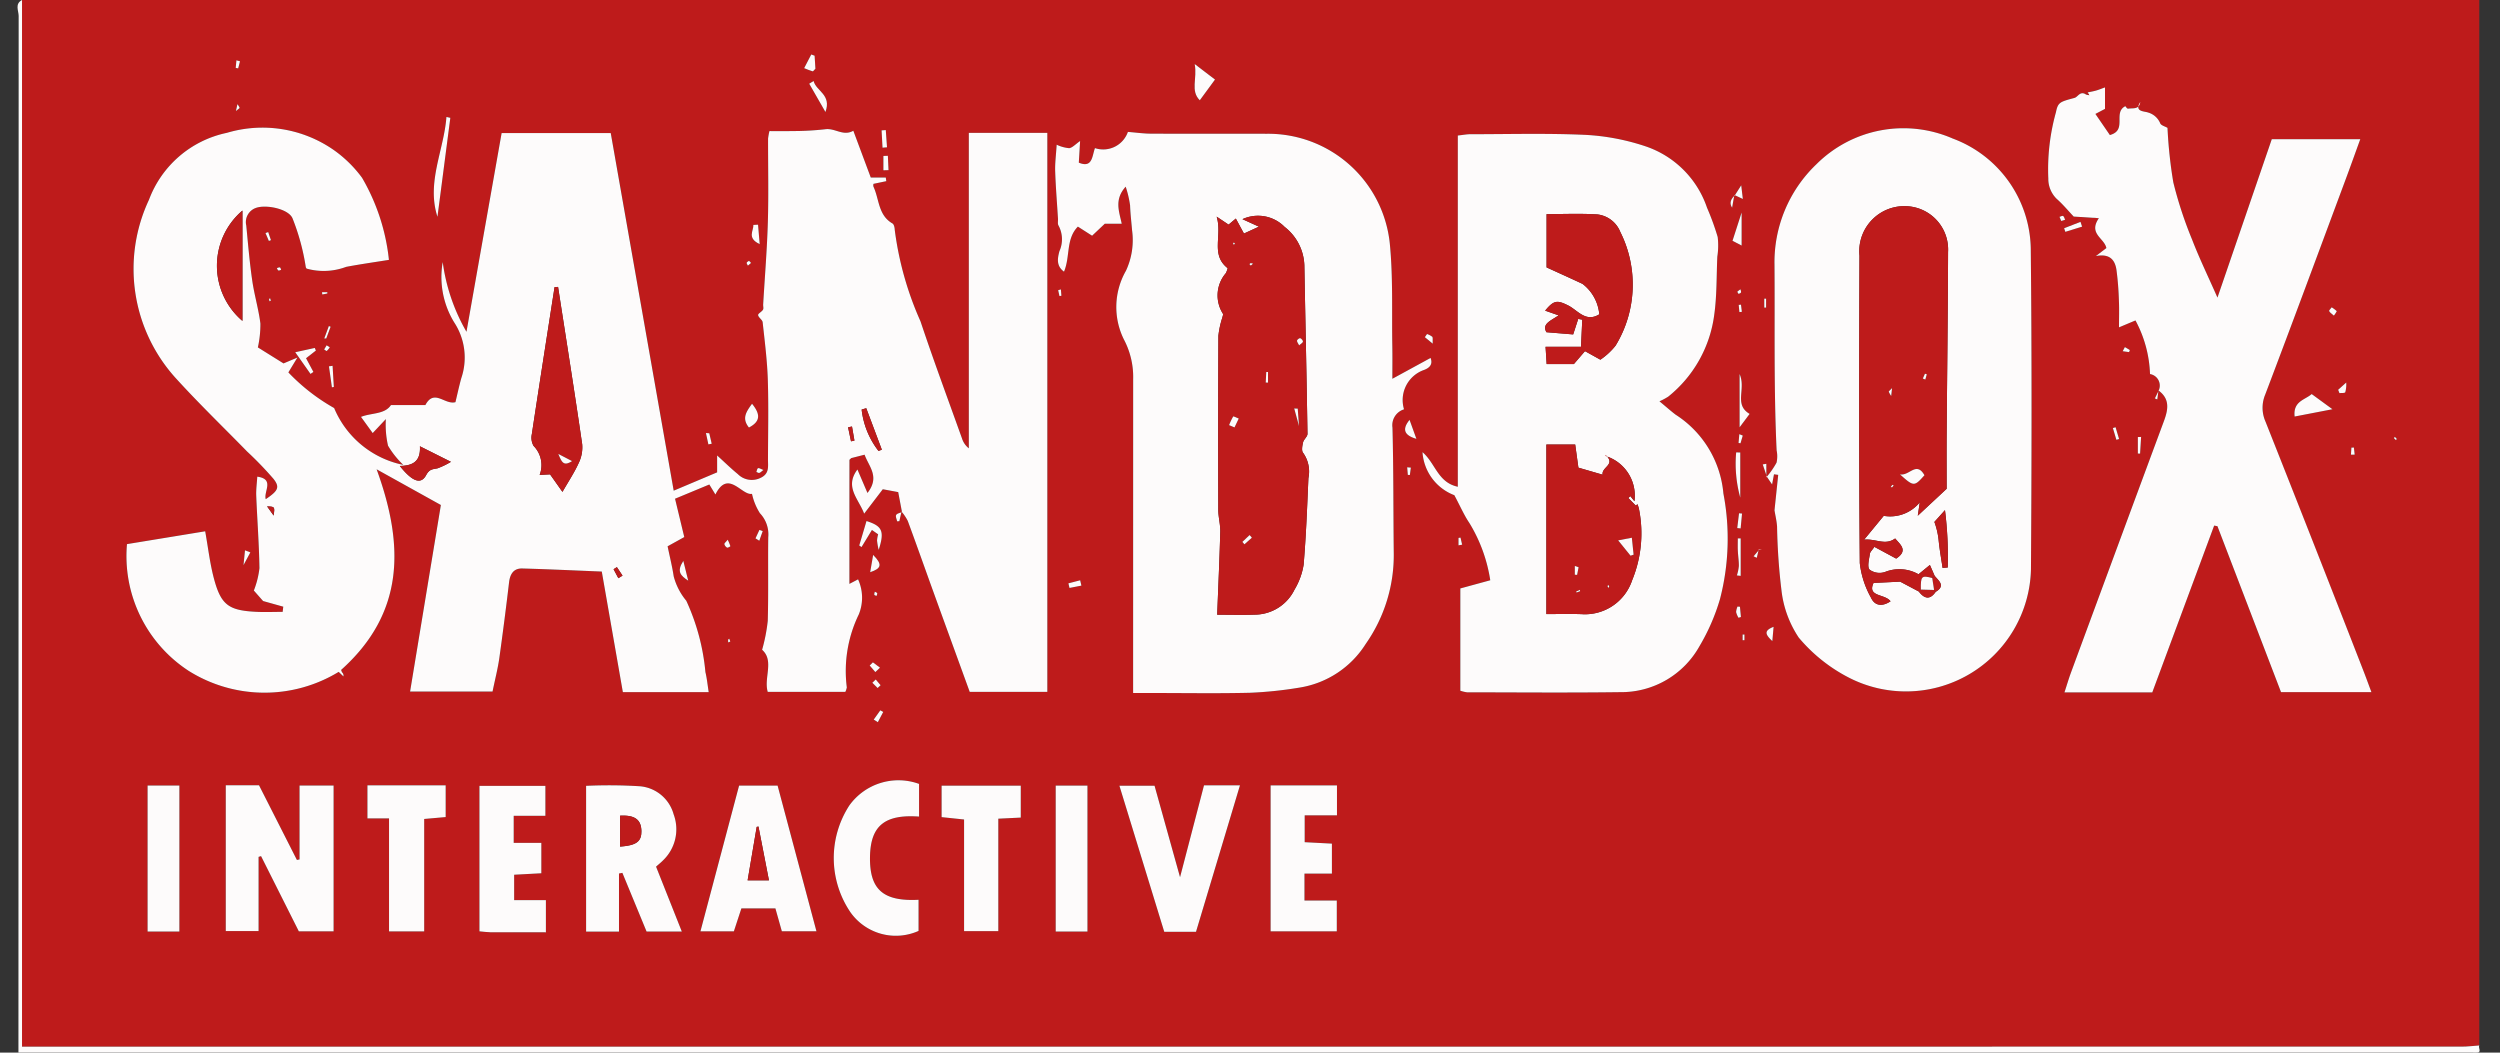 <svg xmlns="http://www.w3.org/2000/svg" width="114" height="48" fill="none" viewBox="0 0 114 48"><rect x="0" y="0" width="114" height="48" fill="#333333" stroke="none"/><g clip-path="url(#a)"><path fill="#BE1B1B" d="M1.003 0h112.052v47.673c-.268.018-.536.053-.804.053-36.801.002-73.602.003-110.403.002h-.845V0ZM80.21 25.076l-.246.291.146.069.088-.383.14.023h-.128ZM79.104 8.912c-.21.192-.236.383-.12.555l.101-.577.388.182-.074-.623-.295.463Zm19.321 8.893c.528.385.449.863.251 1.394a3081.05 3081.05 0 0 0-4.236 11.46c-.107.29-.193.586-.3.913h4.003l2.822-7.605.149.028 2.899 7.565h4.122c-.136-.365-.244-.668-.362-.968a6598.494 6598.494 0 0 0-4.468-11.37 1.568 1.568 0 0 1-.011-1.231c1.234-3.253 2.441-6.516 3.655-9.776.223-.601.438-1.206.679-1.868h-4.036l-2.477 7.224c-.43-.976-.828-1.798-1.156-2.647-.35-.847-.637-1.72-.857-2.61a20.73 20.73 0 0 1-.264-2.484c-.117-.068-.294-.11-.333-.207a.848.848 0 0 0-.56-.494c-.156-.06-.64-.03-.35-.475-.044.353-.34.266-.554.302-.046.008-.112-.101-.127-.115-.582.3.11 1.092-.705 1.317l-.66-.963.437-.23v-.98c-.16.058-.278.108-.4.142-.129.037-.262.06-.394.088a.777.777 0 0 0-.098.077c-.247-.142-.345.132-.498.173-.652.177-.753.19-.845.65a9.705 9.705 0 0 0-.348 3.028 1.275 1.275 0 0 0 .38.924c.282.247.524.541.778.81l1.147.072c-.491.717.253.907.342 1.363l-.479.365c.651-.127.873.195.939.625.063.476.1.954.113 1.434.017.367.003.736.003 1.19l.75-.314c.407.753.634 1.59.664 2.445a.534.534 0 0 1 .391.763l-.168.347.108.047.054-.41Zm-17.88 3.96v-.617l-.164.03.189.564.236.348.087-.462.192.026-.168 1.616c.041.253.1.496.117.741.016.97.083 1.94.199 2.903a4.86 4.86 0 0 0 .79 2.159 7.373 7.373 0 0 0 2.179 1.77 5.702 5.702 0 0 0 8.41-4.878c.03-4.832.043-9.665-.009-14.496a5.454 5.454 0 0 0-3.557-5.15 5.616 5.616 0 0 0-6.226 1.18 6.172 6.172 0 0 0-1.904 4.58c.022 2.82-.035 5.64.098 8.457.038.186.037.377-.004.561a3.992 3.992 0 0 1-.465.668Zm-39.436 1.563c.112.13.208.274.286.428.402 1.088.787 2.182 1.181 3.273.55 1.517 1.102 3.032 1.643 4.521h3.539V6.06h-3.58v14.383a.932.932 0 0 1-.31-.452c-.637-1.778-1.296-3.55-1.894-5.34a14.834 14.834 0 0 1-1.174-4.174c-.003-.1-.035-.248-.104-.288-.65-.373-.6-1.099-.86-1.666a.215.215 0 0 1-.004-.14l.583-.122-.023-.164h-.684l-.796-2.135c-.467.267-.832-.136-1.292-.067-.506.056-1.015.083-1.525.08-.34.011-.68.002-1.008.002a2.36 2.36 0 0 0-.062.342c-.003 1.27.026 2.54-.011 3.81-.037 1.253-.14 2.504-.214 3.755-.004.081.028.18-.008.24-.057.095-.232.177-.222.245.017.116.194.211.207.326.095.872.207 1.745.235 2.62.04 1.215.012 2.432.009 3.648 0 .314.068.633-.331.824a.899.899 0 0 1-1.046-.17c-.309-.251-.594-.532-.943-.848v.77l-1.98.836-2.87-16.307h-4.977L21.27 15.13a8.646 8.646 0 0 1-1.084-3.179 3.96 3.96 0 0 0 .521 2.745 2.917 2.917 0 0 1 .328 2.548c-.107.388-.192.782-.268 1.095-.49.132-.968-.628-1.372.133h-1.57c-.282.43-.889.348-1.365.538l.535.738.6-.638c-.026.407.008.816.098 1.214.191.323.426.617.697.875a4.363 4.363 0 0 1-3.154-2.591 8.931 8.931 0 0 1-2.087-1.626l.412-.678-.632.269-1.171-.73c.08-.358.118-.724.115-1.09-.083-.663-.279-1.31-.374-1.972-.119-.828-.19-1.664-.27-2.497a.684.684 0 0 1 .416-.794c.46-.184 1.51.028 1.693.467.285.714.488 1.46.605 2.22.007.027.02.052.039.072a2.91 2.91 0 0 0 1.802-.08c.625-.118 1.255-.207 1.95-.32a9.363 9.363 0 0 0-1.224-3.74 5.617 5.617 0 0 0-1.324-1.29 5.688 5.688 0 0 0-4.844-.76 4.85 4.85 0 0 0-3.55 3.051 7.414 7.414 0 0 0 1.197 8.107c1.052 1.16 2.183 2.25 3.278 3.372.423.393.824.81 1.202 1.246.302.385.213.546-.352.927-.104-.348.418-.916-.386-1.025-.018.294-.06.583-.047.87.044 1.1.128 2.2.146 3.302-.041.35-.127.692-.255 1.02l.421.478.92.258-.028.236c-.411 0-.824.019-1.234-.003-1.244-.065-1.587-.323-1.91-1.552-.175-.672-.253-1.369-.387-2.119l-3.568.585a6.249 6.249 0 0 0 2.819 5.783 6.504 6.504 0 0 0 6.835.042l.216.206a.197.197 0 0 0-.057-.179.43.43 0 0 1-.047-.116c2.897-2.594 2.884-5.675 1.618-9.148l2.93 1.628-1.403 8.506h3.76c.115-.564.24-1.044.31-1.532.163-1.148.306-2.3.444-3.452.044-.373.205-.637.599-.627 1.206.033 2.412.091 3.627.14l.961 5.498h3.916c-.054-.334-.082-.628-.15-.914a9.926 9.926 0 0 0-.873-3.253 2.878 2.878 0 0 1-.574-1.114c-.066-.436-.173-.865-.277-1.369l.76-.42-.421-1.75 1.562-.648.278.458c.578-1.168 1.198.058 1.668-.031.067.314.19.613.362.883a1.402 1.402 0 0 1 .38 1.098c-.017 1.27.012 2.541-.023 3.81a8.004 8.004 0 0 1-.258 1.32c.561.497.07 1.279.256 1.917h3.54a.822.822 0 0 0 .067-.201 5.908 5.908 0 0 1 .547-3.33 2.018 2.018 0 0 0-.034-1.6l-.395.208c0-1.924 0-3.786.002-5.648 0-.02.033-.038.08-.087l.61-.157c.2.554.708 1.005.133 1.745l-.46-1.07c-.594.798.042 1.32.309 2.014l.85-1.114.7.133.173.908c-.093.043-.228.063-.265.135-.037.07.026.192.045.29l.102-.01.097-.436Zm22.382-6.056c0-.514.007-1-.002-1.484-.028-1.565.038-3.14-.116-4.694A5.577 5.577 0 0 0 57.76 6.1c-1.758-.003-3.516.003-5.274-.005-.338-.001-.676-.05-1.055-.08a1.193 1.193 0 0 1-1.501.739c-.136.369-.111.924-.736.663l.058-.987c-.214.149-.345.303-.497.327a1.666 1.666 0 0 1-.572-.159c-.028.463-.08.836-.068 1.206.024.723.084 1.445.129 2.168.006.107-.026.24.026.318a1.318 1.318 0 0 1 .04 1.16c-.084.319-.159.672.208.938.29-.684.078-1.49.633-2.054l.648.415.58-.547h.772c-.119-.562-.35-1.101.179-1.689.093.278.16.564.201.854.015.383.059.76.09 1.139a3.296 3.296 0 0 1-.279 1.841 3.339 3.339 0 0 0-.098 3.124 3.67 3.67 0 0 1 .428 1.828 8510.78 8510.78 0 0 0-.002 13.369v.933h.878c1.488 0 2.976.026 4.462-.01a18.488 18.488 0 0 0 2.245-.236 4.38 4.38 0 0 0 3.021-1.992 7.047 7.047 0 0 0 1.278-4.189c-.02-1.89-.01-3.781-.058-5.67a.76.76 0 0 1 .528-.839 1.455 1.455 0 0 1 .925-1.8c.232-.09.398-.246.285-.543l-1.743.95Zm3.1 14.225c.098.033.2.057.302.072 2.328.002 4.655.024 6.982-.008a4.084 4.084 0 0 0 3.623-2.097c.399-.671.712-1.39.932-2.14.41-1.575.464-3.222.157-4.82a4.764 4.764 0 0 0-2.175-3.593c-.21-.16-.408-.336-.74-.612a2.9 2.9 0 0 0 .399-.212 5.724 5.724 0 0 0 2.096-3.724c.125-.876.102-1.773.143-2.661a3.26 3.26 0 0 0 .016-.897 11.697 11.697 0 0 0-.485-1.332 4.467 4.467 0 0 0-2.838-2.811 10.23 10.23 0 0 0-2.689-.51c-1.755-.082-3.516-.032-5.275-.032-.156 0-.311.032-.562.06v16.016c-.915-.195-1.022-1.073-1.61-1.577a2.254 2.254 0 0 0 1.452 1.962c.286.538.45.92.679 1.259.49.8.816 1.691.958 2.62l-1.365.373v4.664Zm-51.38 4.323h-1.553v3.37l-.12.023-1.728-3.405h-1.516v6.65h1.496v-3.385l.113-.032 1.724 3.428h1.584v-6.65Zm14.706 3.7c.127-.115.232-.2.325-.295a1.96 1.96 0 0 0 .475-2.092 1.75 1.75 0 0 0-1.528-1.28 23.26 23.26 0 0 0-2.463-.02v6.647h1.5v-2.649l.154-.029 1.102 2.676h1.609l-1.174-2.959Zm5.734 2.946h1.579l-1.771-6.641H33.7l-1.762 6.644h1.526l.343-1.047h1.55l.293 1.044Zm18.888.025 2.005-6.68h-1.64L53.811 40l-1.163-4.171h-1.603l2.045 6.661h1.45Zm4.945-1.428v-1.228h1.252v-1.366l-1.242-.065V37.18h1.472v-1.365H57.94v6.654h3.017v-1.406h-1.473Zm-34.59 1.45v-1.467h-1.45v-1.158l1.24-.067v-1.386h-1.26V37.2h1.446v-1.365h-3.007v6.634c.19.016.346.041.502.042.833.003 1.667.002 2.528.002Zm16.992-1.483c-1.629.082-2.24-.477-2.215-1.962.023-1.404.662-1.944 2.237-1.833v-1.489a2.758 2.758 0 0 0-3.177.98 4.402 4.402 0 0 0 .05 4.876 2.535 2.535 0 0 0 3.105.849v-1.42Zm4.66-3.748v-1.456h-3.61v1.434l1.025.11v5.09h1.561v-5.128l1.025-.05Zm-28.805.036v5.153h1.6v-5.126l.982-.087v-1.446h-3.569v1.506h.987Zm31.848 5.16v-6.656H48.14v6.656h1.448Zm-41.409.001v-6.658H6.73v6.658h1.45ZM20.534 5.373l-.178-.04c-.114 1.523-.917 2.981-.409 4.553l.587-4.513Zm84.101 13.621 1.725-.333-.947-.692c-.304.269-.857.322-.778 1.025ZM54.478 2.921c.126.663-.208 1.22.233 1.65l.693-.943-.926-.707ZM39.76 24.166l.282.2a1.509 1.509 0 0 0-.05.279c.016.145.041.288.076.43.277-.855.165-1.087-.556-1.316l-.331 1.115.105.072.474-.78Zm39.566-7.11v2.429l.457-.611c-.733-.43-.153-1.128-.457-1.818Zm.03 3.577-.187-.004a5.81 5.81 0 0 0 .187 2.06v-2.056Zm-65.4-4.298.449-.35-.051-.12-.891.197.696.99.13-.095-.333-.622Zm20.336 2.076c-.268.368-.477.671-.141 1.083.555-.29.51-.627.141-1.083Zm45.082 6.141h-.13c0 .19-.007.382.001.572.011.23.05.46.048.69a2.118 2.118 0 0 1-.09.425l.171.02v-1.707ZM37.1 3.693l-.2.124.74 1.29c.292-.797-.426-.95-.54-1.414Zm.046-1.153-.153-.056-.324.624c.129.05.255.107.387.144.025.007.072-.065.127-.119l-.037-.593Zm27.13 16.606c-.4.488-.165.727.311.866l-.311-.866ZM15.135 17.66l.088-.017-.057-.964-.166.024.134.957Zm64.283-7.97-.417 1.29.417.215V9.69ZM40.486 7.103l-.203.007v.654l.234-.007-.03-.654ZM48.72 26.6l.05.21.542-.106-.057-.243-.535.139ZM34.567 10.244l-.216.013c.023.265-.308.59.29.875l-.074-.888Zm5.676-3.51.204-.016-.056-.787-.191.014.043.789Zm-.429 18.57-.135.788c.507-.167.578-.347.135-.788Zm-8.654.272c-.32.49-.125.674.223.903l-.223-.903Zm49.658 3.656.058-.65c-.443.174-.393.34-.058.65ZM15.076 14.9l-.08-.034-.21.568h.091l.2-.534Zm17.267 4.857-.154-.01.112.516.153-.029-.111-.477Zm65.29.167-.147.005v.753l.102.001.045-.759ZM39.805 30.202l-.147.145.258.3.212-.201-.323-.244Zm39.537-2.535-.112-.01a.765.765 0 0 0-.063.253c.023.091.06.18.108.26l.111-.034-.044-.47Zm-67.926-2.478-.245-.095-.067.676.312-.58Zm83.528-14.854-.073-.219-.748.292.056.164.765-.237ZM39.842 32.813l.187.12.246-.467-.133-.075-.3.422Zm56.665-12.757.123-.037-.16-.537-.124.037.161.537Zm9.918-5.663c.051-.063.095-.132.133-.204a1.717 1.717 0 0 0-.233-.176c-.041.059-.129.14-.114.172.035.073.12.123.213.208h.001Zm-26.988 9.025-.138-.014-.082.676.156.016.064-.678ZM10.944 2.795l-.164-.044-.032.348.112.02.084-.324Zm95.675 14.98.059.152c.093-.011.238.007.266-.042.039-.144.054-.293.043-.442l-.368.332Zm-26.085-4.156h-.084v.407l.084-.001v-.406Zm-1.07 15.573h.082v-.256h-.083v.256ZM65.07 15.232l-.098.143.36.296c-.01-.182.013-.277-.024-.316a.802.802 0 0 0-.238-.124Zm-30.62 9.316.175.11.157-.441-.15-.055-.182.386Zm32.058.317.166-.029-.074-.323-.092.015v.337ZM40.02 31.374l.135-.128-.22-.261-.156.148.241.241Zm67.183-10.64.171-.003-.037-.324-.113.004-.021.322Zm-94.944-9.747.096-.036-.126-.368-.123.043.153.361Zm2.636 4.76-.114.19c.041.023.106.077.12.067a.997.997 0 0 0 .137-.164l-.143-.094Zm82.19.31.037-.094-.227-.136-.099.188.289.041ZM10.757 5.063c.103-.088.175-.13.17-.15a.675.675 0 0 0-.102-.163l-.068.313Zm68.526 8.34c.037-.022.095-.038.105-.07.013-.04-.012-.094-.021-.142a1.164 1.164 0 0 0-.15.114c-.005.006.042.064.066.099Zm-44.47 8.026c-.122-.044-.195-.096-.246-.08-.04.013-.053.11-.078.17.045.017.097.055.135.044.054-.015.098-.067.189-.134Zm74.351-1.449.093.089c.012-.02.038-.052.032-.06a.728.728 0 0 0-.088-.09l-.037.061ZM12.35 13.71l-.031-.106c-.018.01-.05.019-.05.027a.672.672 0 0 0 .022.107l.06-.028Zm27.545 13.272a.328.328 0 0 0-.028.134c.006.026.065.04.1.06.013-.042.044-.09.033-.124-.011-.032-.068-.048-.105-.07ZM12.82 12.3c-.019-.038-.031-.102-.058-.108-.04-.01-.091.02-.138.033.023.038.039.095.071.108.032.013.082-.02.125-.033Zm20.361 12.311c-.083.107-.157.161-.15.2a.254.254 0 0 0 .125.16c.033.016.152-.056.15-.068a2.008 2.008 0 0 0-.125-.292Zm.973-12.72c-.037.029-.098.054-.105.09-.008.037.035.086.055.13l.144-.122-.094-.099Zm45.315 7.97-.156-.065-.035.403.09.012.101-.35Zm-.152-5.63.111-.013-.04-.327-.103.01.032.33Zm-30.94-1.036-.126.037.06.27.088-.016-.023-.291Zm45.615-3.12.177-.053c-.028-.06-.043-.14-.09-.175-.03-.021-.109.025-.165.041l.078.187ZM64.335 21.323l-.169-.014.03.348.094.002.044-.336Zm-49.65-8 .01.104c.077-.014.155-.027.232-.044v-.058c-.081-.002-.162-.002-.242-.002ZM33.3 29.25l-.05-.126c-.016.016-.045.031-.048.05a.62.62 0 0 0 .005.121l.093-.045Z"/><path fill="#FDFBFB" d="M1.004 0v47.728h.845c36.8 0 73.602 0 110.403-.002.268 0 .536-.035.804-.053-.067.101.158.344-.163.326-.189-.01-.378-.002-.568-.002H.841C.841 32.24.845 16.485.851.73c0-.238-.187-.55.153-.73Z"/><path fill="#FDFBFB" d="M24.893 42.513c-.86 0-1.694.002-2.528-.002-.155-.001-.31-.026-.502-.042v-6.634h3.007V37.2h-1.445v1.235h1.26v1.386l-1.24.067v1.158h1.448v1.467Zm21.654-5.231-1.024.05v5.129h-1.561v-5.092l-1.025-.108v-1.435h3.61v1.456Zm-10.895 5.184-.294-1.044h-1.55l-.343 1.047H31.94l1.762-6.644h1.757l1.771 6.64h-1.578Zm-.588-2.324-.477-2.452-.082.017-.413 2.435h.972Z"/><path fill="#BE1B1B" d="M35.063 40.142h-.972l.414-2.435.081-.017.477 2.452Z"/><path fill="#FDFBFB" d="M49.589 42.478H48.14v-6.656h1.448v6.656Zm-41.409.001H6.73V35.82h1.45v6.658Zm51.305-1.416h1.473v1.406H57.94v-6.654h3.026v1.365h-1.472v1.224l1.241.065v1.366h-1.251v1.228Zm-41.744-3.745h-.986v-1.506h3.568v1.446l-.98.087v5.126H17.74v-5.153Zm36.799 5.173h-1.45l-2.045-6.661h1.603L53.81 40l1.093-4.19h1.64l-2.005 6.681ZM29.917 39.52l1.174 2.958h-1.608l-1.103-2.676-.154.03v2.648h-1.5v-6.646a22.737 22.737 0 0 1 2.463.02 1.748 1.748 0 0 1 1.529 1.279 1.96 1.96 0 0 1-.475 2.092c-.093.096-.198.18-.326.294Zm-1.642-.915c.745-.053.981-.233.973-.71-.01-.52-.304-.736-.973-.7v1.41Z"/><path fill="#BE1B1B" d="M28.275 38.605v-1.41c.669-.036.963.18.973.7.008.477-.228.657-.973.71Z"/><path fill="#FDFBFB" d="M15.212 35.82v6.65h-1.585l-1.723-3.43-.113.033v3.385h-1.496v-6.65h1.516l1.728 3.405.12-.023v-3.37h1.553Zm26.674 5.21v1.42a2.535 2.535 0 0 1-3.104-.848 4.402 4.402 0 0 1-.05-4.877 2.757 2.757 0 0 1 3.177-.979v1.49c-1.576-.112-2.214.428-2.237 1.832-.025 1.485.586 2.044 2.215 1.962Zm-2.044-8.217.3-.422.133.075-.246.466-.187-.119Zm39.533-8.261v1.708l-.173-.02a2.1 2.1 0 0 0 .09-.426c.004-.23-.036-.46-.046-.69-.01-.19-.002-.381-.002-.572h.13Zm-15.883-7.28 1.742-.95c.114.297-.052.452-.285.543a1.455 1.455 0 0 0-.925 1.8.76.76 0 0 0-.527.838c.049 1.89.037 3.78.058 5.671a7.048 7.048 0 0 1-1.278 4.189 4.38 4.38 0 0 1-3.021 1.992 18.37 18.37 0 0 1-2.245.235c-1.486.037-2.975.011-4.462.011h-.879v-.933l.002-13.37a3.665 3.665 0 0 0-.427-1.827 3.336 3.336 0 0 1 .098-3.124 3.296 3.296 0 0 0 .28-1.841c-.032-.379-.077-.756-.091-1.139a4.811 4.811 0 0 0-.201-.854c-.53.588-.298 1.127-.18 1.689h-.772l-.579.547-.648-.415c-.556.563-.342 1.37-.633 2.054-.367-.266-.292-.62-.208-.938a1.32 1.32 0 0 0-.04-1.16c-.052-.078-.02-.21-.027-.318-.044-.723-.104-1.445-.128-2.168-.012-.37.04-.743.068-1.206.18.087.373.14.572.159.151-.024.282-.178.497-.327l-.059.987c.625.261.601-.294.736-.663a1.193 1.193 0 0 0 1.502-.739c.379.03.717.079 1.055.08 1.758.008 3.516.002 5.274.005a5.577 5.577 0 0 1 5.613 4.994c.154 1.554.088 3.129.116 4.694.009.485.002.97.002 1.484Zm-7.988 10.76c.675 0 1.186.017 1.696-.004a2.03 2.03 0 0 0 1.83-1.143 3.22 3.22 0 0 0 .415-1.13c.112-1.314.161-2.634.219-3.952a1.468 1.468 0 0 0-.241-1.152c-.082-.092-.04-.324-.003-.48.033-.139.203-.262.201-.39-.038-2.563-.096-5.126-.142-7.69a2.315 2.315 0 0 0-.9-1.744 1.698 1.698 0 0 0-1.923-.353l.751.342-.684.314-.37-.684-.33.277-.543-.363c.265.874-.291 1.73.502 2.35-.02.077-.047.154-.083.226a1.553 1.553 0 0 0-.138 1.843c.026.04-.009.122-.022.183-.089.27-.15.548-.18.83a830.785 830.785 0 0 0-.005 7.941c.001.333.099.667.09 1-.032 1.228-.089 2.457-.14 3.779ZM48.72 26.6l.535-.139.057.243-.543.106-.05-.21Zm17.871 4.897v-4.664l1.365-.373a7.04 7.04 0 0 0-.958-2.62c-.23-.338-.393-.721-.68-1.259a2.255 2.255 0 0 1-1.452-1.962c.59.504.696 1.383 1.61 1.577V6.18c.252-.028.407-.06.563-.06 1.759 0 3.52-.05 5.276.031.915.05 1.819.222 2.688.51a4.466 4.466 0 0 1 2.838 2.812c.189.434.35.878.485 1.332.036.298.03.6-.016.897-.04.888-.018 1.785-.142 2.661a5.724 5.724 0 0 1-2.097 3.724c-.127.081-.26.152-.4.212.333.276.53.453.741.612a4.765 4.765 0 0 1 2.175 3.592 10.958 10.958 0 0 1-.157 4.821 9.351 9.351 0 0 1-.932 2.14 4.084 4.084 0 0 1-3.623 2.098c-2.327.031-4.654.01-6.982.007a1.66 1.66 0 0 1-.302-.072Zm6.626-10.701a1.018 1.018 0 0 0-.02-.052l.05.03c.425.424-.23.53-.167.873l-1.105-.322-.146-1.055h-1.315v7.732c.57 0 1.082-.014 1.594.003a2.268 2.268 0 0 0 2.317-1.546 5.623 5.623 0 0 0 .312-3.249 1.628 1.628 0 0 0-.069-.218l-.076.064-.34-.346.09-.087.188.232a1.893 1.893 0 0 0-1.313-2.06Zm-1.481-5.546.23-.707.185.033-.058 1.238h-1.616l.05.788h1.24l.508-.59.702.39c.262-.177.496-.393.693-.64a5.347 5.347 0 0 0 .217-5.181 1.286 1.286 0 0 0-1.05-.804c-.77-.047-1.545-.013-2.313-.013v2.43c.564.257 1.103.5 1.639.751a1.959 1.959 0 0 1 .764 1.388c-.62.386-.984-.19-1.426-.409-.49-.241-.643-.243-1.043.242l.616.215c-.365.25-.775.388-.556.768l1.218.1Zm8.809 6.515a4.01 4.01 0 0 0 .465-.668c.041-.184.043-.375.004-.56-.132-2.818-.076-5.638-.097-8.457a6.173 6.173 0 0 1 1.903-4.582 5.616 5.616 0 0 1 6.226-1.18 5.453 5.453 0 0 1 3.558 5.15c.051 4.832.039 9.665.008 14.497a5.702 5.702 0 0 1-8.41 4.879 7.372 7.372 0 0 1-2.18-1.771 4.86 4.86 0 0 1-.788-2.159 28.252 28.252 0 0 1-.2-2.903c-.016-.245-.075-.488-.117-.741l.169-1.616-.192-.026-.087.462-.237-.348-.025.023Zm7.723 5.222c.459-.274.142-.497-.048-.728l-.217-.497-.519.425a1.761 1.761 0 0 0-1.515-.109.77.77 0 0 1-.714-.1c-.12-.13-.023-.473.01-.718.013-.096.112-.18.207-.324l.994.536c.566-.37.18-.645-.047-.918-.46.336-.867.003-1.415.055l.894-1.087a1.74 1.74 0 0 0 1.644-.616l-.091.61 1.316-1.227c0-.807-.005-1.67.001-2.534.02-2.755.056-5.51.064-8.265a1.978 1.978 0 0 0-1.52-2.036 2.059 2.059 0 0 0-2.52 2.201c-.018 4.674-.025 9.347.014 14.02a4.19 4.19 0 0 0 .515 1.584c.163.356.491.423.888.16-.258-.348-1.076-.194-.775-.837l1.214-.058.849.449c.25.328.507.397.77.014Zm.314-1.09.236-.02a17.127 17.127 0 0 0-.127-2.615l-.483.538c.105.285.172.582.199.884.042.406.115.81.175 1.214Zm-7.764 3.336c-.335-.31-.385-.477.058-.65l-.058.65ZM41.13 23.349l-.172-.909-.702-.131-.85 1.113c-.266-.694-.902-1.216-.307-2.013l.458 1.07c.576-.74.067-1.192-.132-1.745l-.61.156c-.047.05-.08.068-.08.087-.002 1.862-.002 3.724-.002 5.648l.395-.207a2.017 2.017 0 0 1 .034 1.598 5.907 5.907 0 0 0-.547 3.331.827.827 0 0 1-.067.201h-3.54c-.187-.638.305-1.42-.256-1.918a8.02 8.02 0 0 0 .258-1.319c.035-1.269.006-2.54.022-3.81a1.402 1.402 0 0 0-.38-1.098 2.712 2.712 0 0 1-.361-.883c-.47.089-1.09-1.137-1.668.03l-.278-.457-1.563.649.421 1.748-.76.421c.105.504.211.933.278 1.37.107.408.303.789.574 1.113a9.925 9.925 0 0 1 .872 3.253c.069.285.097.58.15.914h-3.915l-.961-5.498c-1.215-.049-2.42-.107-3.627-.14-.394-.01-.555.254-.6.627a159.516 159.516 0 0 1-.444 3.453c-.069.487-.194.967-.31 1.531H18.7l1.404-8.506-2.93-1.628c1.266 3.473 1.279 6.554-1.618 9.148.01.041.026.08.047.116a.196.196 0 0 1 .057.18l-.216-.207a6.504 6.504 0 0 1-6.835-.042 6.248 6.248 0 0 1-2.819-5.783l3.567-.585c.134.75.213 1.447.389 2.119.322 1.229.665 1.487 1.91 1.552.41.022.822.003 1.233.003l.028-.236-.92-.258-.422-.479a4.07 4.07 0 0 0 .256-1.02c-.018-1.1-.102-2.2-.147-3.302-.011-.286.03-.575.048-.87.804.11.282.678.386 1.026.565-.381.654-.542.352-.927a16.091 16.091 0 0 0-1.202-1.246c-1.095-1.121-2.226-2.211-3.278-3.372A7.414 7.414 0 0 1 6.793 9.11a4.85 4.85 0 0 1 3.55-3.052 5.688 5.688 0 0 1 4.844.76c.51.354.957.79 1.324 1.29a9.363 9.363 0 0 1 1.224 3.742c-.695.112-1.325.2-1.95.319a2.91 2.91 0 0 1-1.802.08.166.166 0 0 1-.04-.072 10.122 10.122 0 0 0-.604-2.22c-.183-.439-1.233-.651-1.693-.467a.684.684 0 0 0-.416.794c.08.833.151 1.669.27 2.497.095.662.291 1.31.374 1.971.003.367-.036.733-.115 1.09l1.17.73.633-.268-.412.678a8.931 8.931 0 0 0 2.087 1.625 4.362 4.362 0 0 0 3.154 2.592 4.054 4.054 0 0 1-.697-.875 4.296 4.296 0 0 1-.099-1.214l-.6.638-.534-.738c.476-.19 1.083-.108 1.366-.538h1.569c.404-.76.882 0 1.372-.133.076-.313.16-.707.267-1.095a2.918 2.918 0 0 0-.327-2.548 3.961 3.961 0 0 1-.52-2.745c.15 1.12.518 2.2 1.083 3.178l1.603-9.06h4.976l2.871 16.306 1.98-.836v-.77c.349.316.634.597.943.849a.898.898 0 0 0 1.046.169c.398-.191.33-.51.33-.824.003-1.216.031-2.433-.008-3.648-.028-.875-.14-1.748-.235-2.62-.013-.115-.19-.21-.207-.326-.01-.068.165-.15.222-.246.036-.06.004-.158.008-.239.074-1.252.177-2.502.214-3.755.037-1.27.008-2.54.01-3.81.014-.115.034-.23.063-.341.328 0 .668.008 1.008-.002a13.2 13.2 0 0 0 1.525-.081c.46-.069.825.334 1.292.067l.796 2.135h.684l.023.164-.583.122a.215.215 0 0 0 .003.14c.261.567.211 1.293.86 1.666.07.04.102.189.105.288.185 1.441.58 2.847 1.174 4.173.598 1.791 1.257 3.563 1.893 5.341a.93.93 0 0 0 .311.452V6.06h3.58v25.49h-3.539c-.54-1.489-1.093-3.004-1.642-4.52-.395-1.092-.78-2.186-1.182-3.274a2.168 2.168 0 0 0-.286-.428l.02.021ZM25.448 13.084l-.16.008c-.348 2.234-.699 4.467-1.036 6.703a.758.758 0 0 0 .078.536 1.252 1.252 0 0 1 .278 1.326l.475-.026.565.799c.276-.481.543-.882.739-1.314a1.63 1.63 0 0 0 .162-.851c-.349-2.396-.73-4.788-1.101-7.181ZM11.054 9.602a3.303 3.303 0 0 0 0 5.031V9.602Zm8.094 10.749c.042.744-.385.883-.917.897.573.716.963.86 1.201.417.157-.292.313-.261.528-.312.21-.08.411-.177.603-.294l-1.415-.708ZM39.5 18.614l-.209.062a3.77 3.77 0 0 0 .768 1.887l.152-.057-.71-1.892Zm-.649.835-.179.036.134.639.157-.032-.112-.643Zm-10.654 6.916.19-.117-.257-.387-.151.095.218.41ZM12.48 23.51c.053-.404.053-.405-.301-.418l.3.418Z"/><path fill="#FDFBFB" d="m40.02 31.374-.242-.24.156-.15.221.262-.135.128Zm-.215-1.171.323.243-.213.2-.257-.299.147-.145Zm-6.503-.953-.093.045a.62.62 0 0 1-.005-.122c.002-.018.031-.033.048-.049l.05.126Zm46.162-.058v-.257h.083v.257h-.083Zm-.122-1.525.044.469-.111.034a.946.946 0 0 1-.108-.26.766.766 0 0 1 .064-.252l.11.009Zm-39.447-.685c.037.023.093.039.105.07.011.034-.02.083-.033.125-.035-.02-.094-.034-.1-.06 0-.047.01-.092.028-.135Z"/><path fill="#BE1B1B" d="m28.197 26.365-.218-.409.152-.095.257.387-.19.117Z"/><path fill="#FDFBFB" d="m31.16 25.576.223.903c-.347-.229-.542-.413-.223-.903Zm8.655-.272c.442.441.371.62-.135.788l.135-.788Zm-28.399-.114-.312.58.068-.676.244.095Zm68.783-.136-.089.382-.146-.069.247-.291-.012-.022Z"/><path fill="#FDFBFB" d="M80.21 25.076h.13l-.14-.022.01.022Zm-47.028-.464c.049.094.09.192.123.292.003.012-.116.084-.149.068a.255.255 0 0 1-.124-.16c-.007-.04.066-.093.15-.2Zm33.326.254v-.337l.091-.015.075.323-.166.03Zm-32.058-.317.18-.386.15.055-.156.44-.175-.11Zm5.31-.383-.474.78-.105-.072.331-1.115c.721.229.833.461.556 1.316a3.202 3.202 0 0 1-.075-.43 1.51 1.51 0 0 1 .05-.28l-.283-.198Zm39.677-.748-.064.678-.155-.016.082-.675.137.013Zm-38.328-.09-.098.436-.101.01c-.02-.098-.082-.22-.045-.29.037-.072.172-.092.265-.135l-.021-.021Z"/><path fill="#BE1B1B" d="m12.48 23.51-.301-.42c.354.015.354.015.3.42Z"/><path fill="#FDFBFB" d="M34.814 21.43c-.091.067-.135.119-.19.134-.037.01-.09-.027-.135-.044.025-.06.039-.157.079-.17.05-.016.124.036.246.08Zm29.521-.107-.045.336-.093-.002-.03-.348.168.014Zm16.235.419-.189-.565.164-.028v.616l.025-.023Zm-1.214-1.109v2.057a5.81 5.81 0 0 1-.187-2.061l.187.004Zm-47.013-.876.111.477-.152.03-.112-.518.153.011Zm31.933-.611.312.866c-.477-.139-.712-.378-.312-.866Zm-29.983-.735c.368.456.414.794-.141 1.084-.336-.413-.127-.715.141-1.084ZM20.535 5.373l-.587 4.513c-.508-1.572.295-3.03.409-4.553l.178.04Zm74.658-1.158c.132-.028.265-.05.395-.088.121-.034.238-.084.4-.142v.98l-.438.23.66.963c.815-.225.123-1.018.705-1.317.014.014.08.123.127.115.214-.036.51.051.554-.302-.29.445.194.415.35.475a.849.849 0 0 1 .56.494c.04.097.216.139.332.207.039.833.127 1.663.265 2.485.22.89.506 1.762.857 2.61.327.848.726 1.67 1.156 2.645l2.477-7.223h4.036c-.241.662-.456 1.267-.68 1.868-1.213 3.26-2.42 6.523-3.654 9.776a1.555 1.555 0 0 0 .011 1.232c1.501 3.785 2.991 7.575 4.468 11.37.117.299.226.602.362.967h-4.122l-2.899-7.565-.149-.029-2.822 7.606H94.14c.107-.327.193-.624.3-.913 1.409-3.821 2.82-7.641 4.236-11.46.197-.531.277-1.009-.251-1.394l.006.014a.533.533 0 0 0-.39-.762 5.557 5.557 0 0 0-.664-2.445l-.75.315c0-.456.013-.824-.004-1.19-.013-.48-.05-.96-.113-1.435-.066-.43-.288-.752-.939-.625l.479-.365c-.089-.457-.833-.646-.342-1.363l-1.147-.073c-.254-.268-.496-.562-.778-.81a1.273 1.273 0 0 1-.38-.923 9.7 9.7 0 0 1 .349-3.029c.091-.458.192-.472.844-.649.153-.041.25-.315.498-.173l.178.052-.08-.129Z"/><path fill="#FDFBFB" d="m107.203 20.733.022-.322.112-.003.037.323-.171.002Z"/><path fill="#BE1B1B" d="m19.148 20.35 1.415.71a3.672 3.672 0 0 1-.604.293c-.214.05-.37.02-.527.312-.238.443-.628.3-1.2-.417.531-.014.958-.153.916-.897Zm54.07.446a1.893 1.893 0 0 1 1.313 2.06l-.189-.234-.09.088.34.345.077-.063c.028.07.05.143.068.218a5.623 5.623 0 0 1-.311 3.25 2.268 2.268 0 0 1-2.318 1.545c-.511-.017-1.023-.003-1.594-.003V20.27h1.316l.145 1.055 1.106.321c-.063-.343.592-.448.166-.873l-.03.023Zm1.134 4.543.14-.045-.08-.772-.624.119.564.698Zm-2.479 1.635.018.044c.055-.019.11-.037.163-.06l-.015-.062-.166.078Zm.111-1.108-.172-.058v.399l.104.008.068-.35Zm1.395.874-.035-.065c-.015.019-.047.044-.042.054a.357.357 0 0 0 .06.079l.017-.068Z"/><path fill="#FDFBFB" d="m71.873 26.974.166-.078.015.062c-.053.023-.109.041-.163.06l-.018-.044Z"/><path fill="#BE1B1B" d="m73.247 20.773-.049-.03.02.052.029-.022Z"/><path fill="#FDFBFB" d="m97.634 19.924-.046.76-.102-.002v-.753l.148-.005Zm11.53.057.037-.061a.713.713 0 0 1 .088.09c.006.008-.02.04-.032.06l-.093-.089Zm-29.694-.119-.103.35-.09-.012.036-.403.156.065Zm17.037.194-.16-.537.123-.037.16.537-.123.037Z"/><path fill="#BE1B1B" d="m38.852 19.45.11.642-.156.032-.134-.639.18-.036Zm.648-.836.712 1.892-.152.057a3.77 3.77 0 0 1-.769-1.887l.21-.062Z"/><path fill="#FDFBFB" d="M104.635 18.994c-.078-.703.474-.756.778-1.025l.947.692-1.725.333Zm-6.209-1.189-.054.409-.109-.047.169-.348-.006-.014Zm8.193-.03.369-.332c.01.148-.004.298-.043.442-.028.049-.174.03-.266.042l-.06-.152Zm-27.293-.719c.304.69-.275 1.388.457 1.818l-.457.61v-2.428Zm-64.191.604L15 16.705l.166-.024.057.964-.088.017Zm-1.179-1.325.334.622-.13.095-.697-.99.891-.196.051.119-.449.35Zm83.129-.279-.29-.041.1-.188.227.135-.037.094Zm-82.189-.31.143.094a.99.99 0 0 1-.139.164c-.012.01-.078-.044-.119-.068l.114-.19Zm50.176-.515c.085.028.166.07.237.124.037.039.014.134.024.316l-.36-.296.099-.144ZM15.076 14.9l-.199.534h-.091l.21-.567.08.033Zm91.349-.507c-.094-.085-.179-.135-.213-.208-.016-.032.072-.113.113-.172.083.052.16.11.233.176-.038.072-.082.14-.133.204Zm-27.108-.162-.032-.328.104-.011.04.327-.112.012Zm1.217-.612v.406l-.083.001v-.406l.083-.001Zm-68.184.092-.059.028a.68.68 0 0 1-.022-.107c0-.008.033-.018.05-.027l.031.106Zm2.335-.388c.08 0 .161 0 .242.002v.058c-.076.017-.154.03-.232.044l-.01-.104Zm33.692-.127.023.29-.088.016-.06-.269.125-.037Zm30.905.209-.064-.099c.046-.042.096-.08.149-.114.009.048.034.102.021.143-.01.031-.068.047-.106.07Z"/><path fill="#BE1B1B" d="M25.448 13.084c.371 2.393.752 4.785 1.101 7.18.024.294-.032.588-.162.852-.196.432-.463.833-.739 1.314l-.565-.799-.475.026a1.25 1.25 0 0 0-.278-1.326.758.758 0 0 1-.078-.536c.338-2.236.689-4.469 1.036-6.703l.16-.008Zm.011 7.616c.16.375.236.575.627.326l-.627-.326Z"/><path fill="#FDFBFB" d="M12.82 12.302c-.042.013-.092.045-.124.032-.033-.012-.048-.07-.071-.107.046-.014.096-.043.138-.034.026.006.039.07.057.109Zm21.335-.411.093.099-.143.122c-.021-.044-.064-.093-.056-.13.007-.036.068-.061.106-.09Zm-21.895-.904-.153-.36.123-.044.125.368-.096.036Zm22.307-.742.075.888c-.599-.286-.268-.61-.291-.876l.216-.012Zm60.377.09-.765.237-.055-.164.747-.292.073.22Zm-.952-.259-.078-.187c.056-.016.135-.062.165-.04.047.034.062.113.09.174l-.177.053Z"/><path fill="#BE1B1B" d="M55.504 28.032c.05-1.322.108-2.55.14-3.78.009-.332-.089-.666-.09-.999-.008-2.647-.006-5.294.004-7.94.032-.283.092-.561.18-.83.014-.062.049-.145.023-.184a1.552 1.552 0 0 1 .138-1.843 1.07 1.07 0 0 0 .083-.227c-.793-.618-.237-1.475-.502-2.35l.544.365.33-.278.37.684.683-.314-.751-.342a1.699 1.699 0 0 1 1.922.353 2.315 2.315 0 0 1 .9 1.745c.047 2.563.105 5.126.143 7.689.002.128-.168.252-.201.39-.037.156-.079.388.003.48a1.469 1.469 0 0 1 .24 1.152c-.057 1.319-.106 2.638-.218 3.952-.066.4-.206.783-.414 1.13a2.03 2.03 0 0 1-1.831 1.143c-.51.021-1.022.004-1.696.004Zm3.673-9.399-.16-.007.217.802-.057-.795Zm-3.13.753.247.104.193-.404c-.088-.034-.242-.11-.253-.095a2.758 2.758 0 0 0-.187.395Zm1.039 5.133-.105-.12-.33.312.094.11.34-.302Zm.631-7.075.105.003v-.482l-.08-.003-.025.482Zm1.523-1.694c.08-.074.166-.118.173-.172.006-.05-.066-.135-.121-.156-.034-.012-.139.062-.145.108-.01.057.049.124.093.22Zm-2.104-3.729a.435.435 0 0 0-.107-.02c-.02.002-.037.028-.055.043.022.022.057.068.065.063a.518.518 0 0 0 .097-.086Zm-.83-.89c-.004-.019-.001-.047-.012-.053a.157.157 0 0 0-.064-.005l.014.078.062-.02Zm15.43 4.119-1.218-.101c-.218-.38.19-.518.556-.769l-.615-.215c.4-.485.553-.482 1.042-.241.442.218.805.794 1.427.409a1.958 1.958 0 0 0-.765-1.388c-.535-.252-1.075-.494-1.639-.752V9.764c.768 0 1.543-.034 2.313.013a1.285 1.285 0 0 1 1.05.803 5.347 5.347 0 0 1-.217 5.181 3.08 3.08 0 0 1-.693.641l-.702-.39-.508.59h-1.24l-.05-.788h1.617l.057-1.238-.184-.033-.23.707Z"/><path fill="#FDFBFB" d="M79.418 9.69v1.507l-.416-.216.416-1.29Z"/><path fill="#BE1B1B" d="M11.055 9.602v5.031a3.303 3.303 0 0 1 0-5.031Zm76.441 17.371-.848-.45-1.214.06c-.301.642.517.488.774.836-.396.263-.724.196-.888-.16a4.176 4.176 0 0 1-.514-1.584c-.04-4.673-.032-9.347-.015-14.02a2.058 2.058 0 0 1 2.52-2.201 1.979 1.979 0 0 1 1.521 2.036c-.008 2.755-.043 5.51-.064 8.265-.007.863-.001 1.727-.001 2.534l-1.317 1.228.092-.611a1.742 1.742 0 0 1-1.644.616l-.894 1.087c.547-.052.955.281 1.414-.055.227.273.614.548.047.918l-.993-.536c-.096.144-.194.228-.207.324-.033.245-.13.587-.01.717a.768.768 0 0 0 .713.101 1.76 1.76 0 0 1 1.516.109l.519-.425.217.497-.111.1c-.485-.133-.53-.087-.517.526l-.096.088Zm.26-5.303c-.374-.655-.684.043-1.118-.039.628.565.653.564 1.117.039Zm-1.475.552.072-.092c-.02-.007-.052-.025-.06-.018a.757.757 0 0 0-.074.097l.062.013Zm1.4-4.961.113.046.068-.239-.085-.029-.096.222Zm-1.404.436c-.094.103-.155.146-.148.166.03.068.066.134.109.195l.04-.361Zm1.991 9.29c-.264.383-.52.315-.771-.014l.095-.087.602.016.074.085Z"/><path fill="#FDFBFB" d="m73.378 26.74-.017.068a.36.36 0 0 1-.06-.079c-.004-.01.027-.035.042-.054l.035.065Z"/><path fill="#BE1B1B" d="M88.22 26.26c.19.23.507.453.048.727a4.638 4.638 0 0 0-.075-.085l-.084-.543.111-.1Z"/><path fill="#FDFBFB" d="m88.11 26.359.084.543-.602-.017c-.012-.613.032-.659.517-.526Zm-16.126-.493-.068.349-.104-.008v-.399l.172.058Zm2.368-.527-.564-.698.624-.12.08.773-.14.045Zm-17.266-.82-.34.302-.094-.11.33-.312.104.12Z"/><path fill="#BE1B1B" d="M88.582 25.898c-.06-.405-.133-.808-.176-1.214a3.466 3.466 0 0 0-.198-.884l.483-.538c.109.867.15 1.741.126 2.615l-.235.02Z"/><path fill="#FDFBFB" d="m86.28 22.222-.061-.013a.763.763 0 0 1 .074-.097c.007-.007.039.012.06.018l-.073.092Zm1.476-.552c-.465.525-.49.526-1.118-.039.435.082.745-.616 1.118.04ZM25.46 20.7l.626.326c-.391.25-.468.05-.627-.326Zm30.587-1.314c.052-.136.114-.268.187-.395.01-.016.165.06.253.094l-.193.405-.247-.104Zm3.13-.753.058.795-.219-.802.161.007Zm27.101-.936-.04.36a1.092 1.092 0 0 1-.109-.194c-.007-.02.054-.063.149-.166Zm1.404-.437.096-.22.084.028-.068.239-.112-.046Zm-29.965.184.025-.482.08.003v.482l-.105-.003Zm1.523-1.694c-.044-.096-.103-.163-.094-.22.007-.046.112-.12.145-.108.056.021.128.106.122.155-.007.055-.094.1-.173.173Zm-2.104-3.73a.519.519 0 0 1-.097.087c-.008.005-.043-.04-.065-.063.018-.015.036-.042.055-.043a.444.444 0 0 1 .107.02Zm-.83-.89-.062.021-.014-.078a.157.157 0 0 1 .064.005c.01.005.008.034.012.052Zm22.78-2.24-.101.577c-.117-.172-.09-.363.12-.555l-.02-.022Zm.019.022.295-.463.074.623-.388-.182.019.022ZM40.487 7.104l.03.654-.234.007v-.654l.204-.007Zm-.244-.37-.043-.789.192-.014.056.787-.205.016Zm-29.485-1.67.068-.313a.71.71 0 0 1 .101.164c.006.018-.067.061-.17.15Z"/><path fill="#BE1B1B" d="m95.193 4.215.08.129-.178-.052a.76.76 0 0 1 .098-.077Z"/><path fill="#FDFBFB" d="M37.1 3.693c.114.464.832.617.54 1.414l-.74-1.29.2-.124Zm17.378-.773.926.708-.693.944c-.441-.43-.107-.988-.233-1.651Zm-43.534-.125-.084.323-.112-.02.033-.347.163.044Zm26.202-.255.037.594c-.056.053-.102.125-.127.119-.132-.038-.258-.095-.387-.145l.324-.624.153.056Z"/></g><defs><clipPath id="a"><path fill="#fff" d="M.8 0h112.271v48H.8z"/></clipPath></defs></svg>